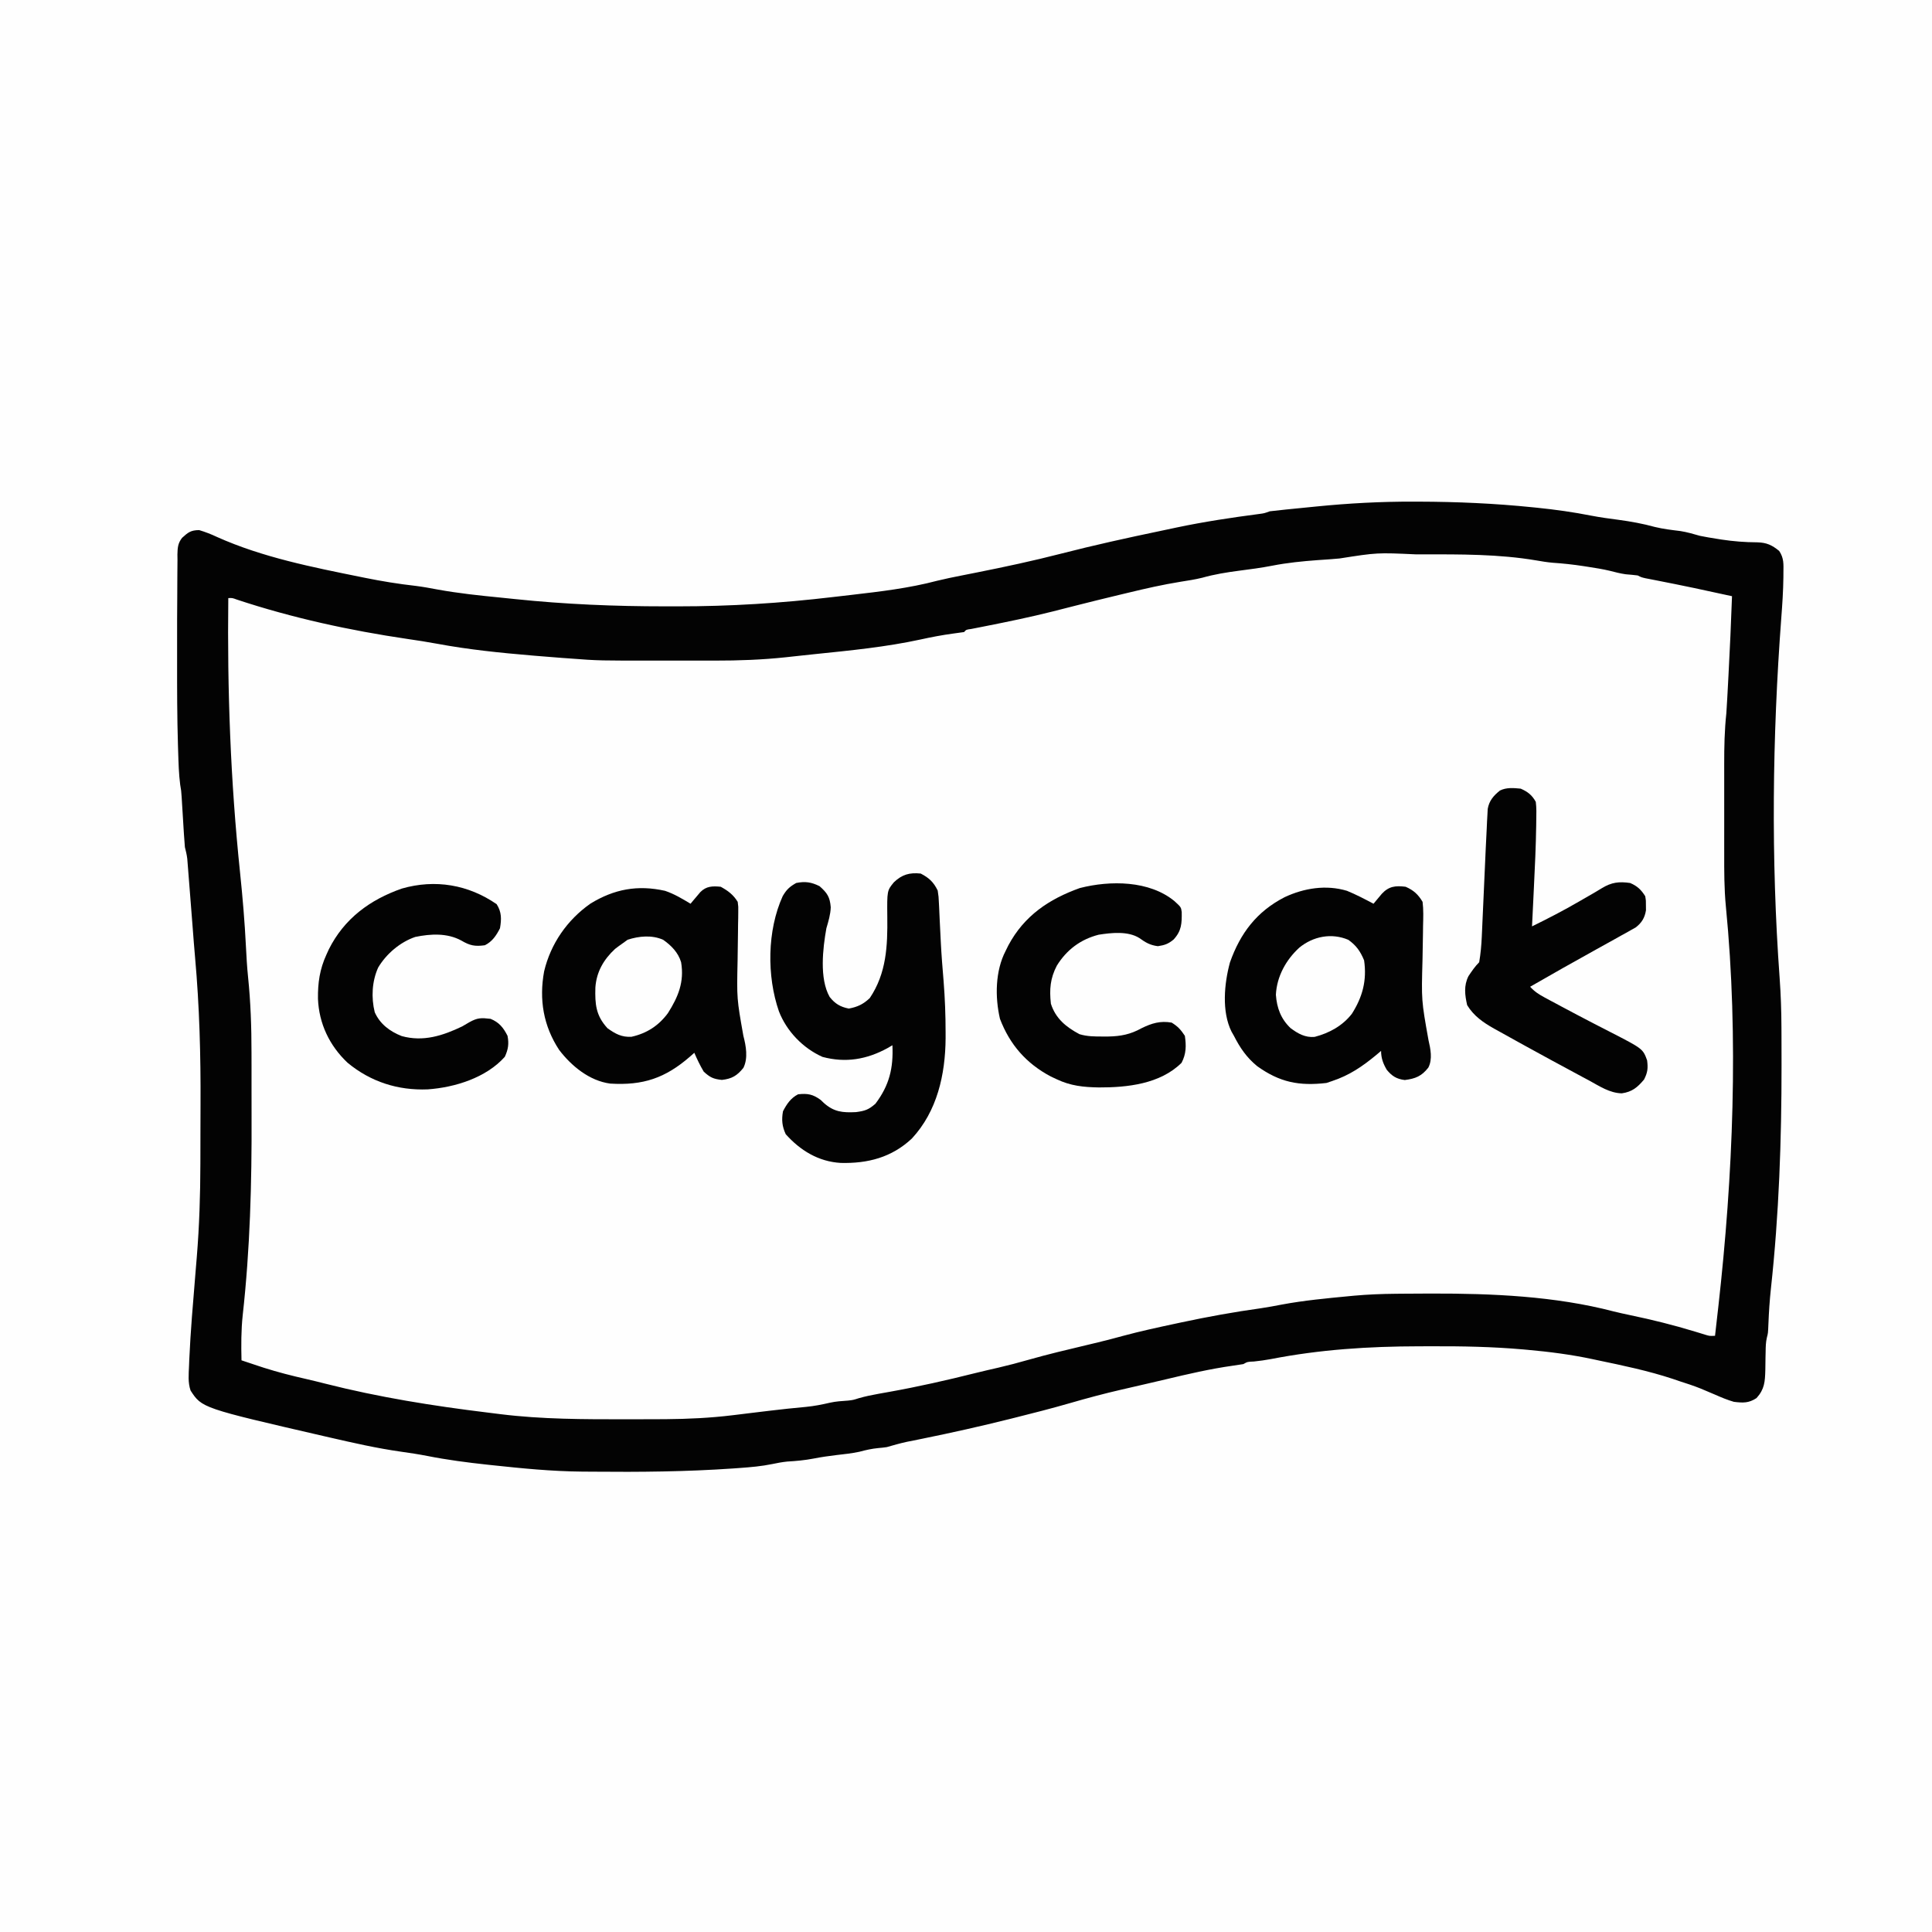 <svg version="1.1" xmlns="http://www.w3.org/2000/svg" width="1024" height="1024">
<rect width="100%" height="100%" fill="#808080" stroke="none"/>
<path d="M0 0 C337.92 0 675.84 0 1024 0 C1024 337.92 1024 675.84 1024 1024 C686.08 1024 348.16 1024 0 1024 C0 686.08 0 348.16 0 0 Z " fill="#FEFEFE" transform="translate(0,0)"/>
<path d="M0 0 C1.437 0.003 1.437 0.003 2.902 0.007 C23.2 0.062 43.12 0.939 63.312 3 C64.118 3.081 64.923 3.162 65.753 3.246 C75.39 4.228 84.853 5.562 94.356 7.438 C99.113 8.351 103.885 9.003 108.688 9.625 C115.299 10.521 121.66 11.666 128.102 13.438 C132.555 14.517 137.069 15.043 141.613 15.598 C145.171 16.162 148.475 17.136 151.938 18.125 C154.883 18.735 157.842 19.221 160.812 19.688 C161.634 19.82 162.455 19.952 163.302 20.088 C169.635 21.054 175.921 21.546 182.33 21.571 C187.296 21.698 190.107 23.008 193.938 26.125 C196.503 29.973 196.237 33.101 196.188 37.562 C196.182 38.449 196.177 39.335 196.171 40.248 C196.075 47.377 195.611 54.456 195.062 61.562 C190.305 124.787 189.581 189.278 194.186 252.546 C194.821 261.329 195.11 270.058 195.141 278.863 C195.148 280.253 195.155 281.642 195.162 283.032 C195.181 287.501 195.186 291.969 195.188 296.438 C195.188 297.203 195.189 297.968 195.19 298.757 C195.221 338.278 193.844 377.771 189.562 417.082 C188.882 423.365 188.477 429.645 188.228 435.959 C188.029 440.787 188.029 440.787 187.435 442.988 C186.838 445.553 186.793 447.921 186.762 450.555 C186.738 451.598 186.714 452.64 186.689 453.715 C186.647 455.897 186.615 458.079 186.596 460.262 C186.431 466.477 186.183 470.439 181.938 475.125 C177.837 477.859 174.753 477.711 169.938 477.125 C166.477 476.127 163.232 474.759 159.938 473.312 C158.251 472.595 156.564 471.88 154.875 471.168 C153.642 470.646 153.642 470.646 152.383 470.114 C148.627 468.595 144.794 467.36 140.938 466.125 C139.806 465.737 138.674 465.349 137.508 464.949 C124.554 460.675 111.278 457.905 97.938 455.125 C97.007 454.925 96.076 454.725 95.118 454.519 C83.62 452.066 72.074 450.586 60.371 449.539 C59.272 449.441 59.272 449.441 58.151 449.34 C42.02 447.927 25.948 447.608 9.763 447.679 C7.518 447.688 5.274 447.691 3.029 447.694 C-23.608 447.74 -49.362 449.38 -75.554 454.485 C-78.52 455.026 -81.44 455.446 -84.438 455.75 C-87.89 455.892 -87.89 455.892 -90.062 457.125 C-91.929 457.42 -93.797 457.71 -95.668 457.973 C-107.718 459.68 -119.471 462.402 -131.299 465.232 C-134.65 466.027 -138.003 466.807 -141.36 467.579 C-144.308 468.257 -147.255 468.94 -150.202 469.623 C-151.612 469.949 -153.022 470.273 -154.433 470.596 C-163.704 472.72 -172.842 475.167 -181.977 477.816 C-191.597 480.594 -201.285 483.077 -211 485.5 C-211.93 485.733 -212.861 485.966 -213.819 486.207 C-229.198 490.052 -244.636 493.509 -260.17 496.664 C-260.922 496.817 -261.674 496.97 -262.45 497.128 C-264.458 497.535 -266.468 497.937 -268.478 498.338 C-272.058 499.124 -275.544 500.103 -279.062 501.125 C-280.536 501.339 -282.016 501.513 -283.5 501.625 C-286.992 501.958 -290.188 502.674 -293.578 503.59 C-297.676 504.472 -301.838 504.887 -305.997 505.373 C-309.971 505.843 -313.886 506.418 -317.812 507.188 C-322.483 508.091 -327.1 508.509 -331.848 508.781 C-334.544 509.07 -337.043 509.522 -339.688 510.09 C-345.433 511.276 -351.154 511.773 -357 512.188 C-358.135 512.27 -359.27 512.352 -360.439 512.437 C-385.248 514.162 -410.048 514.38 -434.905 514.145 C-436.837 514.127 -438.768 514.115 -440.7 514.103 C-456.482 513.963 -472.071 512.432 -487.75 510.75 C-489.231 510.592 -489.231 510.592 -490.743 510.432 C-501.466 509.278 -512.053 507.901 -522.633 505.799 C-527.215 504.899 -531.815 504.212 -536.438 503.562 C-549.241 501.753 -561.78 498.893 -574.375 496 C-575.231 495.803 -576.087 495.607 -576.969 495.404 C-642.027 480.41 -642.027 480.41 -648.062 471.125 C-649.517 466.761 -649.057 462.692 -648.875 458.125 C-648.833 457.035 -648.791 455.945 -648.748 454.822 C-648.071 439.728 -646.762 424.671 -645.523 409.615 C-645.435 408.542 -645.347 407.469 -645.257 406.363 C-645.094 404.371 -644.929 402.38 -644.76 400.389 C-643.407 383.893 -642.892 367.442 -642.859 350.895 C-642.857 349.914 -642.854 348.933 -642.851 347.923 C-642.836 342.715 -642.827 337.508 -642.822 332.301 C-642.818 328.096 -642.804 323.892 -642.781 319.687 C-642.641 293.472 -643.335 267.569 -645.68 241.455 C-646.146 236.248 -646.544 231.036 -646.938 225.823 C-647.262 221.536 -647.602 217.25 -647.943 212.965 C-648.111 210.841 -648.278 208.716 -648.443 206.592 C-648.69 203.41 -648.942 200.228 -649.195 197.047 C-649.305 195.626 -649.305 195.626 -649.416 194.175 C-649.487 193.304 -649.557 192.432 -649.629 191.534 C-649.719 190.396 -649.719 190.396 -649.811 189.235 C-650.062 187.129 -650.538 185.177 -651.062 183.125 C-651.265 180.892 -651.427 178.656 -651.562 176.418 C-651.645 175.109 -651.727 173.8 -651.812 172.451 C-651.896 171.072 -651.98 169.692 -652.062 168.312 C-652.226 165.618 -652.393 162.924 -652.562 160.23 C-652.635 159.036 -652.707 157.841 -652.781 156.61 C-653.013 153.175 -653.013 153.175 -653.559 150.003 C-654.295 144.336 -654.438 138.674 -654.617 132.965 C-654.659 131.655 -654.701 130.346 -654.745 128.997 C-655.193 114.121 -655.215 99.245 -655.193 84.364 C-655.188 81.234 -655.188 78.104 -655.193 74.974 C-655.205 66.701 -655.194 58.429 -655.113 50.156 C-655.082 46.917 -655.063 43.679 -655.071 40.44 C-655.077 37.218 -655.041 33.999 -654.992 30.777 C-655.009 29.412 -655.009 29.412 -655.027 28.019 C-654.933 24.447 -654.801 22.075 -652.568 19.202 C-649.368 16.286 -647.954 15.135 -643.504 15.086 C-640.166 16.094 -637.151 17.26 -634 18.75 C-609.99 29.515 -583.488 34.748 -557.812 39.938 C-557.091 40.085 -556.37 40.232 -555.627 40.383 C-546.693 42.195 -537.796 43.638 -528.737 44.659 C-524.863 45.15 -521.084 45.828 -517.25 46.562 C-506.014 48.608 -494.699 49.795 -483.337 50.899 C-480.922 51.139 -478.509 51.392 -476.095 51.646 C-449.582 54.411 -423.206 55.509 -396.566 55.501 C-394.291 55.5 -392.015 55.503 -389.74 55.505 C-362.21 55.517 -334.997 53.825 -307.647 50.575 C-304.336 50.183 -301.025 49.803 -297.713 49.424 C-282.463 47.657 -267.239 45.874 -252.371 41.942 C-248.115 40.891 -243.831 40.032 -239.531 39.18 C-238.662 39.007 -237.793 38.834 -236.898 38.656 C-235.07 38.293 -233.241 37.93 -231.413 37.567 C-216.389 34.577 -201.461 31.381 -186.625 27.562 C-169.202 23.082 -151.678 19.218 -134.068 15.545 C-131.098 14.923 -128.131 14.288 -125.164 13.656 C-110.718 10.628 -96.21 8.44 -81.577 6.526 C-78.945 6.176 -78.945 6.176 -76.062 5.125 C-73.224 4.775 -70.393 4.465 -67.547 4.188 C-66.275 4.06 -66.275 4.06 -64.977 3.93 C-63.175 3.75 -61.373 3.572 -59.57 3.396 C-56.864 3.13 -54.159 2.858 -51.453 2.586 C-34.266 0.87 -17.271 -0.053 0 0 Z " fill="#FEFEFE" transform="translate(749.062,265.875)"/>
<path d="M0 0 C1.437 0.003 1.437 0.003 2.902 0.007 C23.2 0.062 43.12 0.939 63.312 3 C64.118 3.081 64.923 3.162 65.753 3.246 C75.39 4.228 84.853 5.562 94.356 7.438 C99.113 8.351 103.885 9.003 108.688 9.625 C115.299 10.521 121.66 11.666 128.102 13.438 C132.555 14.517 137.069 15.043 141.613 15.598 C145.171 16.162 148.475 17.136 151.938 18.125 C154.883 18.735 157.842 19.221 160.812 19.688 C161.634 19.82 162.455 19.952 163.302 20.088 C169.635 21.054 175.921 21.546 182.33 21.571 C187.296 21.698 190.107 23.008 193.938 26.125 C196.503 29.973 196.237 33.101 196.188 37.562 C196.182 38.449 196.177 39.335 196.171 40.248 C196.075 47.377 195.611 54.456 195.062 61.562 C190.305 124.787 189.581 189.278 194.186 252.546 C194.821 261.329 195.11 270.058 195.141 278.863 C195.148 280.253 195.155 281.642 195.162 283.032 C195.181 287.501 195.186 291.969 195.188 296.438 C195.188 297.203 195.189 297.968 195.19 298.757 C195.221 338.278 193.844 377.771 189.562 417.082 C188.882 423.365 188.477 429.645 188.228 435.959 C188.029 440.787 188.029 440.787 187.435 442.988 C186.838 445.553 186.793 447.921 186.762 450.555 C186.738 451.598 186.714 452.64 186.689 453.715 C186.647 455.897 186.615 458.079 186.596 460.262 C186.431 466.477 186.183 470.439 181.938 475.125 C177.837 477.859 174.753 477.711 169.938 477.125 C166.477 476.127 163.232 474.759 159.938 473.312 C158.251 472.595 156.564 471.88 154.875 471.168 C153.642 470.646 153.642 470.646 152.383 470.114 C148.627 468.595 144.794 467.36 140.938 466.125 C139.806 465.737 138.674 465.349 137.508 464.949 C124.554 460.675 111.278 457.905 97.938 455.125 C97.007 454.925 96.076 454.725 95.118 454.519 C83.62 452.066 72.074 450.586 60.371 449.539 C59.272 449.441 59.272 449.441 58.151 449.34 C42.02 447.927 25.948 447.608 9.763 447.679 C7.518 447.688 5.274 447.691 3.029 447.694 C-23.608 447.74 -49.362 449.38 -75.554 454.485 C-78.52 455.026 -81.44 455.446 -84.438 455.75 C-87.89 455.892 -87.89 455.892 -90.062 457.125 C-91.929 457.42 -93.797 457.71 -95.668 457.973 C-107.718 459.68 -119.471 462.402 -131.299 465.232 C-134.65 466.027 -138.003 466.807 -141.36 467.579 C-144.308 468.257 -147.255 468.94 -150.202 469.623 C-151.612 469.949 -153.022 470.273 -154.433 470.596 C-163.704 472.72 -172.842 475.167 -181.977 477.816 C-191.597 480.594 -201.285 483.077 -211 485.5 C-211.93 485.733 -212.861 485.966 -213.819 486.207 C-229.198 490.052 -244.636 493.509 -260.17 496.664 C-260.922 496.817 -261.674 496.97 -262.45 497.128 C-264.458 497.535 -266.468 497.937 -268.478 498.338 C-272.058 499.124 -275.544 500.103 -279.062 501.125 C-280.536 501.339 -282.016 501.513 -283.5 501.625 C-286.992 501.958 -290.188 502.674 -293.578 503.59 C-297.676 504.472 -301.838 504.887 -305.997 505.373 C-309.971 505.843 -313.886 506.418 -317.812 507.188 C-322.483 508.091 -327.1 508.509 -331.848 508.781 C-334.544 509.07 -337.043 509.522 -339.688 510.09 C-345.433 511.276 -351.154 511.773 -357 512.188 C-358.135 512.27 -359.27 512.352 -360.439 512.437 C-385.248 514.162 -410.048 514.38 -434.905 514.145 C-436.837 514.127 -438.768 514.115 -440.7 514.103 C-456.482 513.963 -472.071 512.432 -487.75 510.75 C-489.231 510.592 -489.231 510.592 -490.743 510.432 C-501.466 509.278 -512.053 507.901 -522.633 505.799 C-527.215 504.899 -531.815 504.212 -536.438 503.562 C-549.241 501.753 -561.78 498.893 -574.375 496 C-575.231 495.803 -576.087 495.607 -576.969 495.404 C-642.027 480.41 -642.027 480.41 -648.062 471.125 C-649.517 466.761 -649.057 462.692 -648.875 458.125 C-648.833 457.035 -648.791 455.945 -648.748 454.822 C-648.071 439.728 -646.762 424.671 -645.523 409.615 C-645.435 408.542 -645.347 407.469 -645.257 406.363 C-645.094 404.371 -644.929 402.38 -644.76 400.389 C-643.407 383.893 -642.892 367.442 -642.859 350.895 C-642.857 349.914 -642.854 348.933 -642.851 347.923 C-642.836 342.715 -642.827 337.508 -642.822 332.301 C-642.818 328.096 -642.804 323.892 -642.781 319.687 C-642.641 293.472 -643.335 267.569 -645.68 241.455 C-646.146 236.248 -646.544 231.036 -646.938 225.823 C-647.262 221.536 -647.602 217.25 -647.943 212.965 C-648.111 210.841 -648.278 208.716 -648.443 206.592 C-648.69 203.41 -648.942 200.228 -649.195 197.047 C-649.305 195.626 -649.305 195.626 -649.416 194.175 C-649.487 193.304 -649.557 192.432 -649.629 191.534 C-649.719 190.396 -649.719 190.396 -649.811 189.235 C-650.062 187.129 -650.538 185.177 -651.062 183.125 C-651.265 180.892 -651.427 178.656 -651.562 176.418 C-651.645 175.109 -651.727 173.8 -651.812 172.451 C-651.896 171.072 -651.98 169.692 -652.062 168.312 C-652.226 165.618 -652.393 162.924 -652.562 160.23 C-652.635 159.036 -652.707 157.841 -652.781 156.61 C-653.013 153.175 -653.013 153.175 -653.559 150.003 C-654.295 144.336 -654.438 138.674 -654.617 132.965 C-654.659 131.655 -654.701 130.346 -654.745 128.997 C-655.193 114.121 -655.215 99.245 -655.193 84.364 C-655.188 81.234 -655.188 78.104 -655.193 74.974 C-655.205 66.701 -655.194 58.429 -655.113 50.156 C-655.082 46.917 -655.063 43.679 -655.071 40.44 C-655.077 37.218 -655.041 33.999 -654.992 30.777 C-655.009 29.412 -655.009 29.412 -655.027 28.019 C-654.933 24.447 -654.801 22.075 -652.568 19.202 C-649.368 16.286 -647.954 15.135 -643.504 15.086 C-640.166 16.094 -637.151 17.26 -634 18.75 C-609.99 29.515 -583.488 34.748 -557.812 39.938 C-557.091 40.085 -556.37 40.232 -555.627 40.383 C-546.693 42.195 -537.796 43.638 -528.737 44.659 C-524.863 45.15 -521.084 45.828 -517.25 46.562 C-506.014 48.608 -494.699 49.795 -483.337 50.899 C-480.922 51.139 -478.509 51.392 -476.095 51.646 C-449.582 54.411 -423.206 55.509 -396.566 55.501 C-394.291 55.5 -392.015 55.503 -389.74 55.505 C-362.21 55.517 -334.997 53.825 -307.647 50.575 C-304.336 50.183 -301.025 49.803 -297.713 49.424 C-282.463 47.657 -267.239 45.874 -252.371 41.942 C-248.115 40.891 -243.831 40.032 -239.531 39.18 C-238.662 39.007 -237.793 38.834 -236.898 38.656 C-235.07 38.293 -233.241 37.93 -231.413 37.567 C-216.389 34.577 -201.461 31.381 -186.625 27.562 C-169.202 23.082 -151.678 19.218 -134.068 15.545 C-131.098 14.923 -128.131 14.288 -125.164 13.656 C-110.718 10.628 -96.21 8.44 -81.577 6.526 C-78.945 6.176 -78.945 6.176 -76.062 5.125 C-73.224 4.775 -70.393 4.465 -67.547 4.188 C-66.275 4.06 -66.275 4.06 -64.977 3.93 C-63.175 3.75 -61.373 3.572 -59.57 3.396 C-56.864 3.13 -54.159 2.858 -51.453 2.586 C-34.266 0.87 -17.271 -0.053 0 0 Z M-39.062 30.125 C-40.78 30.306 -42.503 30.444 -44.227 30.555 C-45.773 30.662 -45.773 30.662 -47.35 30.771 C-49.002 30.884 -49.002 30.884 -50.688 31 C-58.801 31.601 -66.743 32.389 -74.728 33.949 C-80.583 35.086 -86.46 35.868 -92.375 36.625 C-99.007 37.488 -105.4 38.524 -111.849 40.339 C-115.634 41.265 -119.443 41.862 -123.289 42.457 C-132.703 43.974 -141.925 46.065 -151.188 48.312 C-152.85 48.711 -154.512 49.108 -156.175 49.505 C-163.945 51.368 -171.703 53.272 -179.445 55.246 C-180.105 55.414 -180.765 55.582 -181.444 55.755 C-182.097 55.921 -182.749 56.088 -183.421 56.259 C-184.388 56.505 -184.388 56.505 -185.375 56.756 C-187.302 57.247 -189.228 57.738 -191.155 58.229 C-202.868 61.169 -214.669 63.617 -226.515 65.956 C-227.215 66.095 -227.914 66.234 -228.635 66.377 C-230.535 66.754 -232.435 67.125 -234.336 67.496 C-236.962 67.848 -236.962 67.848 -238.062 69.125 C-240.015 69.434 -241.975 69.695 -243.938 69.938 C-249.743 70.724 -255.406 71.798 -261.125 73.062 C-279.487 77.049 -298.144 78.87 -316.814 80.789 C-319.737 81.091 -322.658 81.404 -325.578 81.723 C-326.409 81.813 -327.241 81.903 -328.097 81.996 C-329.565 82.155 -331.033 82.316 -332.5 82.479 C-345.076 83.825 -357.535 84.277 -370.168 84.258 C-371.784 84.258 -373.4 84.259 -375.016 84.261 C-378.383 84.262 -381.751 84.26 -385.118 84.255 C-389.377 84.25 -393.635 84.253 -397.893 84.259 C-431.744 84.298 -431.744 84.298 -447.062 83.125 C-448.532 83.02 -450.001 82.915 -451.471 82.81 C-455.9 82.485 -460.325 82.124 -464.75 81.75 C-465.522 81.685 -466.294 81.621 -467.089 81.554 C-483.96 80.13 -500.786 78.421 -517.441 75.314 C-522.622 74.351 -527.817 73.557 -533.031 72.796 C-563.557 68.302 -594.135 61.658 -623.457 51.938 C-625.926 51.026 -625.926 51.026 -628.062 51.125 C-628.639 99.818 -626.892 148.064 -621.836 196.508 C-620.463 209.683 -619.353 222.826 -618.695 236.057 C-618.429 241.343 -618.135 246.601 -617.591 251.866 C-616.204 265.338 -615.751 278.651 -615.762 292.188 C-615.758 294.355 -615.753 296.523 -615.749 298.69 C-615.741 303.215 -615.742 307.74 -615.747 312.264 C-615.751 316.795 -615.745 321.326 -615.726 325.857 C-615.585 361.096 -616.522 396.175 -620.422 431.223 C-621.275 439.192 -621.249 447.121 -621.062 455.125 C-618.067 456.14 -615.068 457.14 -612.062 458.125 C-611.107 458.438 -610.152 458.751 -609.168 459.074 C-601.807 461.417 -594.415 463.295 -586.887 465 C-583.428 465.789 -579.989 466.646 -576.551 467.521 C-548.248 474.703 -519.495 479.295 -490.529 482.824 C-488.261 483.101 -485.993 483.386 -483.726 483.673 C-461.653 486.403 -439.518 486.384 -417.312 486.375 C-416.201 486.375 -416.201 486.375 -415.068 486.375 C-410.731 486.372 -406.395 486.361 -402.058 486.339 C-400.096 486.329 -398.134 486.322 -396.171 486.315 C-384.324 486.223 -372.495 485.666 -360.73 484.223 C-360.049 484.141 -359.368 484.059 -358.666 483.974 C-356.527 483.716 -354.388 483.452 -352.25 483.188 C-349.266 482.825 -346.281 482.465 -343.297 482.105 C-342.577 482.018 -341.858 481.931 -341.117 481.842 C-334.714 481.072 -328.304 480.388 -321.882 479.809 C-317.519 479.386 -313.366 478.563 -309.109 477.571 C-305.96 476.885 -302.824 476.685 -299.617 476.469 C-296.917 476.17 -296.917 476.17 -293.819 475.182 C-290.346 474.205 -286.95 473.486 -283.398 472.863 C-281.489 472.521 -281.489 472.521 -279.541 472.171 C-278.873 472.052 -278.204 471.933 -277.515 471.81 C-262.223 469.068 -247.19 465.662 -232.119 461.883 C-228.048 460.874 -223.963 459.935 -219.875 459 C-214.559 457.77 -209.308 456.374 -204.062 454.875 C-193.855 451.959 -183.526 449.528 -173.201 447.067 C-171.838 446.742 -170.476 446.416 -169.113 446.09 C-168.436 445.928 -167.759 445.766 -167.061 445.599 C-162.623 444.527 -158.217 443.365 -153.812 442.16 C-144.529 439.66 -135.15 437.633 -125.75 435.625 C-124.829 435.427 -123.909 435.23 -122.96 435.026 C-108.9 432.018 -94.868 429.479 -80.624 427.501 C-76.937 426.96 -73.285 426.261 -69.625 425.562 C-57.885 423.378 -45.943 422.26 -34.062 421.125 C-33.194 421.041 -32.325 420.958 -31.43 420.872 C-24.097 420.208 -16.814 419.924 -9.453 419.852 C-8.267 419.839 -7.082 419.827 -5.86 419.814 C-2.011 419.782 1.838 419.763 5.688 419.75 C7.005 419.745 8.322 419.74 9.679 419.735 C41.754 419.662 75.089 421.077 106.254 429.223 C109.153 429.933 112.043 430.578 114.965 431.184 C126.585 433.597 137.952 436.424 149.308 439.89 C150.263 440.18 151.219 440.47 152.203 440.77 C153.046 441.031 153.89 441.292 154.759 441.562 C157.047 442.25 157.047 442.25 159.938 442.125 C160.4 438.084 160.857 434.042 161.312 430 C161.502 428.345 161.502 428.345 161.695 426.656 C169.486 357.318 172.525 284.176 165.686 214.566 C164.776 205.174 164.792 195.828 164.805 186.402 C164.804 184.607 164.803 182.812 164.802 181.017 C164.8 177.275 164.802 173.532 164.807 169.79 C164.813 165.02 164.81 160.251 164.804 155.481 C164.8 151.781 164.801 148.081 164.804 144.38 C164.804 142.623 164.804 140.865 164.801 139.107 C164.792 130.044 164.964 121.145 165.938 112.125 C166.14 109.364 166.292 106.601 166.438 103.836 C166.478 103.097 166.518 102.358 166.56 101.597 C166.688 99.231 166.813 96.866 166.938 94.5 C166.981 93.692 167.024 92.883 167.069 92.051 C167.816 78.08 168.446 64.107 168.938 50.125 C155.601 47.172 142.249 44.338 128.838 41.738 C127.833 41.541 126.828 41.344 125.793 41.141 C124.902 40.968 124.012 40.796 123.094 40.618 C120.937 40.125 120.937 40.125 118.938 39.125 C116.834 38.85 114.731 38.681 112.617 38.504 C109.721 38.094 106.953 37.379 104.124 36.649 C100.346 35.744 96.524 35.155 92.688 34.562 C91.853 34.432 91.019 34.301 90.16 34.166 C84.743 33.34 79.357 32.751 73.888 32.39 C70.972 32.128 68.154 31.684 65.273 31.168 C45.236 27.772 24.948 27.936 4.688 27.938 C3.531 27.937 2.374 27.936 1.182 27.935 C-19.181 27.009 -19.181 27.009 -39.062 30.125 Z " fill="#030303" transform="translate(749.062,265.875)"/>
<path d="M0 0 C4.183 1.806 6.694 4.084 9 8 C9.525 12.258 9.368 16.479 9.25 20.762 C9.235 22.022 9.22 23.281 9.204 24.579 C9.147 29.289 9.055 33.997 8.958 38.705 C8.364 60.208 8.364 60.208 12.125 81.249 C13.211 85.903 14.339 91.387 12.066 95.823 C8.484 100.437 5.164 101.725 -0.438 102.438 C-4.814 101.9 -7.256 100.335 -10 97 C-11.902 93.732 -13 90.835 -13 87 C-13.871 87.736 -14.743 88.472 -15.641 89.23 C-23.009 95.316 -29.815 99.953 -39 103 C-39.99 103.33 -40.98 103.66 -42 104 C-56.482 105.664 -66.693 103.667 -78.645 95.105 C-84.22 90.566 -87.77 85.372 -91 79 C-91.414 78.277 -91.828 77.554 -92.254 76.809 C-97.557 66.184 -96.136 51.254 -93.102 40.121 C-87.614 24.574 -78.872 13.086 -64.059 5.492 C-53.817 0.719 -42.161 -1.194 -31.051 2.156 C-26.226 4.141 -21.606 6.559 -17 9 C-16.602 8.518 -16.203 8.036 -15.793 7.539 C-15.263 6.907 -14.733 6.276 -14.188 5.625 C-13.665 4.999 -13.143 4.372 -12.605 3.727 C-8.843 -0.32 -5.249 -0.659 0 0 Z " fill="#030303" transform="translate(745,470)"/>
<path d="M0 0 C3.885 2.133 6.685 4.217 9 8 C9.341 10.506 9.341 10.506 9.293 13.357 C9.283 14.429 9.273 15.502 9.263 16.607 C9.238 17.764 9.213 18.921 9.188 20.113 C9.176 21.315 9.165 22.517 9.153 23.755 C9.104 28.891 9.021 34.027 8.938 39.162 C8.505 59.289 8.505 59.289 12 79 C13.412 84.376 14.567 90.821 12.023 95.98 C8.646 100.177 5.859 101.793 0.625 102.375 C-3.896 101.907 -5.635 101.073 -9 98 C-10.923 94.771 -12.512 91.449 -14 88 C-14.75 88.664 -15.5 89.328 -16.273 90.012 C-29.414 101.432 -41.137 105.397 -58.6 104.321 C-69.604 102.848 -79.088 95.044 -85.625 86.5 C-94.003 73.754 -96.342 59.769 -93.6 44.819 C-90.113 30.165 -81.348 17.557 -69.043 8.926 C-56.476 1.231 -44.033 -1.095 -29.5 2.156 C-24.675 3.785 -20.343 6.374 -16 9 C-15.529 8.434 -15.059 7.868 -14.574 7.285 C-13.952 6.552 -13.329 5.818 -12.688 5.062 C-12.073 4.332 -11.458 3.601 -10.824 2.848 C-7.644 -0.373 -4.328 -0.424 0 0 Z " fill="#030303" transform="translate(382,470)"/>
<path d="M0 0 C4.459 2.315 6.802 4.519 9 9 C9.492 12.26 9.492 12.26 9.66 15.977 C9.695 16.651 9.73 17.325 9.766 18.019 C9.877 20.221 9.97 22.423 10.062 24.625 C10.175 26.942 10.291 29.259 10.409 31.575 C10.488 33.137 10.566 34.7 10.642 36.262 C10.987 43.188 11.546 50.09 12.125 57 C12.846 66.049 13.181 75.047 13.188 84.125 C13.189 85.716 13.189 85.716 13.19 87.34 C13.052 106.507 8.732 125.985 -4.688 140.438 C-15.437 150.516 -28.091 153.726 -42.41 153.375 C-54.183 152.693 -63.858 146.77 -71.562 138.125 C-73.484 133.948 -73.81 130.522 -73 126 C-71.01 122.161 -68.894 119.003 -65 117 C-59.893 116.443 -57.116 116.988 -53 120 C-52.474 120.507 -51.948 121.013 -51.406 121.535 C-46.01 126.371 -41.428 126.804 -34.277 126.438 C-29.541 125.805 -27.638 125.183 -24 122 C-16.609 112.198 -14.447 103.1 -15 91 C-15.862 91.505 -16.725 92.011 -17.613 92.531 C-28.603 98.542 -39.798 100.464 -52.078 97.176 C-62.457 92.525 -71.057 83.578 -75.148 73.043 C-81.626 54.414 -81.416 30.174 -73.148 11.961 C-71.123 8.502 -69.549 7.009 -66 5 C-61.259 4.055 -57.947 4.527 -53.625 6.688 C-49.555 10.273 -48.129 12.397 -47.688 17.875 C-47.834 21.802 -48.895 25.231 -50 29 C-51.904 39.669 -53.777 55.657 -48.266 65.398 C-45.409 69.013 -42.605 70.686 -38.125 71.562 C-33.531 70.736 -30.398 69.235 -27 66 C-18.126 52.819 -17.525 38.281 -17.715 22.968 C-17.849 9.043 -17.849 9.043 -14.207 4.613 C-9.899 0.509 -5.929 -0.613 0 0 Z " fill="#030303" transform="translate(488,463)"/>
<path d="M0 0 C3.744 1.628 6.029 3.433 8 7 C8.415 10.266 8.326 13.502 8.25 16.789 C8.232 18.244 8.232 18.244 8.215 19.728 C8.048 30.619 7.543 41.498 7 52.375 C6.903 54.395 6.807 56.414 6.711 58.434 C6.479 63.289 6.242 68.145 6 73 C14.465 68.848 22.782 64.553 30.938 59.812 C32.257 59.052 32.257 59.052 33.604 58.275 C34.465 57.778 35.327 57.282 36.215 56.77 C37.035 56.298 37.855 55.826 38.699 55.341 C40.144 54.499 41.581 53.641 43.004 52.763 C48.186 49.608 52.079 49.166 58 50 C61.797 51.616 63.808 53.543 66 57 C66.398 59.402 66.398 59.402 66.375 61.938 C66.387 63.189 66.387 63.189 66.398 64.465 C65.781 68.392 64.138 71.131 60.97 73.55 C60.192 73.985 59.415 74.419 58.613 74.867 C57.723 75.372 56.833 75.877 55.917 76.397 C54.954 76.926 53.992 77.455 53 78 C52.008 78.557 51.016 79.114 49.994 79.688 C46.732 81.514 43.461 83.321 40.188 85.125 C28.396 91.642 16.675 98.276 5 105 C7.32 107.563 9.696 109.084 12.734 110.715 C13.69 111.23 14.646 111.746 15.631 112.277 C16.66 112.825 17.689 113.373 18.75 113.938 C19.811 114.508 20.872 115.078 21.965 115.666 C27.418 118.589 32.891 121.471 38.387 124.312 C39.403 124.839 40.42 125.365 41.468 125.906 C43.391 126.898 45.318 127.885 47.247 128.865 C64.756 137.866 64.756 137.866 67 144 C67.535 148.203 67.307 150.398 65.375 154.188 C61.852 158.359 59.082 160.7 53.586 161.492 C47.191 161.342 41.849 157.745 36.375 154.75 C35.173 154.107 33.97 153.465 32.767 152.825 C30.329 151.523 27.898 150.211 25.471 148.89 C22.346 147.188 19.214 145.502 16.078 143.82 C11.599 141.409 7.14 138.963 2.692 136.494 C0.834 135.463 -1.026 134.436 -2.888 133.412 C-5.765 131.827 -8.633 130.228 -11.5 128.625 C-12.367 128.149 -13.233 127.673 -14.126 127.183 C-19.895 123.924 -24.848 120.522 -28.375 114.75 C-29.597 109.374 -30.227 104.45 -27.691 99.387 C-25.958 96.781 -24.22 94.22 -22 92 C-21.234 87.512 -20.829 83.081 -20.627 78.537 C-20.542 76.678 -20.542 76.678 -20.455 74.783 C-20.397 73.446 -20.339 72.11 -20.281 70.773 C-20.218 69.38 -20.155 67.986 -20.091 66.592 C-19.924 62.931 -19.761 59.27 -19.599 55.609 C-19.34 49.773 -19.078 43.937 -18.812 38.1 C-18.721 36.084 -18.633 34.068 -18.545 32.051 C-18.379 28.366 -18.193 24.683 -18 21 C-17.946 19.787 -17.892 18.575 -17.836 17.325 C-17.771 16.171 -17.706 15.016 -17.639 13.827 C-17.586 12.805 -17.534 11.783 -17.48 10.731 C-16.719 6.404 -14.377 3.687 -11 1 C-7.551 -0.724 -3.778 -0.367 0 0 Z " fill="#030303" transform="translate(806,418)"/>
<path d="M0 0 C2.652 4.168 2.588 7.951 1.75 12.75 C-0.212 16.604 -2.333 19.792 -6.25 21.75 C-11.518 22.477 -14.202 21.945 -18.75 19.25 C-26.25 15.187 -34.971 15.669 -43.148 17.344 C-51.182 20.081 -58.468 26.286 -62.812 33.562 C-66.104 40.862 -66.559 49.447 -64.637 57.234 C-61.886 63.487 -56.612 67.433 -50.359 69.883 C-38.964 73.061 -28.539 69.699 -18.25 64.75 C-17.004 64.037 -15.764 63.311 -14.531 62.574 C-10.108 60.115 -8.208 60.19 -3.25 60.75 C1.314 62.617 3.529 65.39 5.75 69.75 C6.587 73.983 6.113 76.96 4.312 80.875 C-5.579 91.972 -22.069 97.104 -36.57 98.141 C-52.332 98.773 -66.765 94.152 -79 84.062 C-88.618 74.995 -94.198 63.285 -94.72 50.1 C-94.826 41.692 -93.796 34.472 -90.25 26.75 C-89.826 25.818 -89.402 24.886 -88.965 23.926 C-80.812 7.643 -67.183 -2.38 -50.277 -8.289 C-32.601 -13.38 -14.985 -10.374 0 0 Z " fill="#030303" transform="translate(263.25,479.25)"/>
<path d="M0 0 C3.462 3.18 3.462 3.18 3.824 5.758 C3.907 11.796 3.784 15.723 -0.512 20.367 C-3.368 22.683 -5.18 23.317 -8.824 23.867 C-13.016 23.299 -15.233 21.978 -18.617 19.559 C-24.672 15.751 -33.468 16.735 -40.234 17.793 C-49.839 20.274 -57.15 25.773 -62.355 34.156 C-65.882 40.899 -66.363 46.813 -65.512 54.367 C-63.012 62.215 -57.444 66.753 -50.367 70.504 C-46.189 71.767 -42.167 71.75 -37.824 71.742 C-36.928 71.741 -36.032 71.74 -35.109 71.74 C-28.508 71.621 -23.326 70.612 -17.512 67.367 C-12.06 64.689 -7.546 63.326 -1.512 64.367 C1.824 66.426 3.314 68.107 5.488 71.367 C6.266 76.581 6.218 80.986 3.738 85.68 C-7.614 96.934 -25.083 98.782 -40.073 98.731 C-48.246 98.596 -55.04 97.908 -62.512 94.367 C-63.518 93.893 -64.525 93.418 -65.562 92.93 C-78.585 86.046 -87.315 76.012 -92.512 62.367 C-95.2 50.788 -95.014 36.981 -89.512 26.367 C-89.026 25.385 -88.54 24.403 -88.039 23.391 C-79.658 7.738 -66.586 -1.069 -50.207 -6.941 C-34.039 -11.089 -13.284 -10.98 0 0 Z " fill="#030303" transform="translate(622.512,477.633)"/>
<path d="M0 0 C4.21 3.001 6.35 6.058 8.344 10.867 C9.883 21.461 7.551 30.244 1.875 39.18 C-3.053 45.558 -10.136 49.439 -17.891 51.445 C-22.91 51.887 -26.714 49.699 -30.602 46.82 C-35.743 41.933 -37.911 36.122 -38.406 29.117 C-37.944 19.424 -33.052 10.59 -25.969 4.117 C-18.677 -1.841 -8.938 -3.812 0 0 Z " fill="#FEFEFE" transform="translate(714.656,498.133)"/>
<path d="M0 0 C4.306 3.022 8.004 6.767 9.52 11.898 C11.281 22.325 8.008 30.225 2.52 38.898 C-2.413 45.543 -8.645 49.597 -16.793 51.414 C-22.037 51.701 -25.357 49.832 -29.48 46.898 C-35.673 40.204 -36.164 34.106 -35.918 25.312 C-35.348 17.02 -31.518 10.42 -25.48 4.836 C-24.169 3.827 -22.838 2.844 -21.48 1.898 C-20.594 1.259 -19.707 0.62 -18.793 -0.039 C-12.746 -1.979 -5.924 -2.631 0 0 Z " fill="#FEFEFE" transform="translate(351.48,498.102)"/>
</svg>